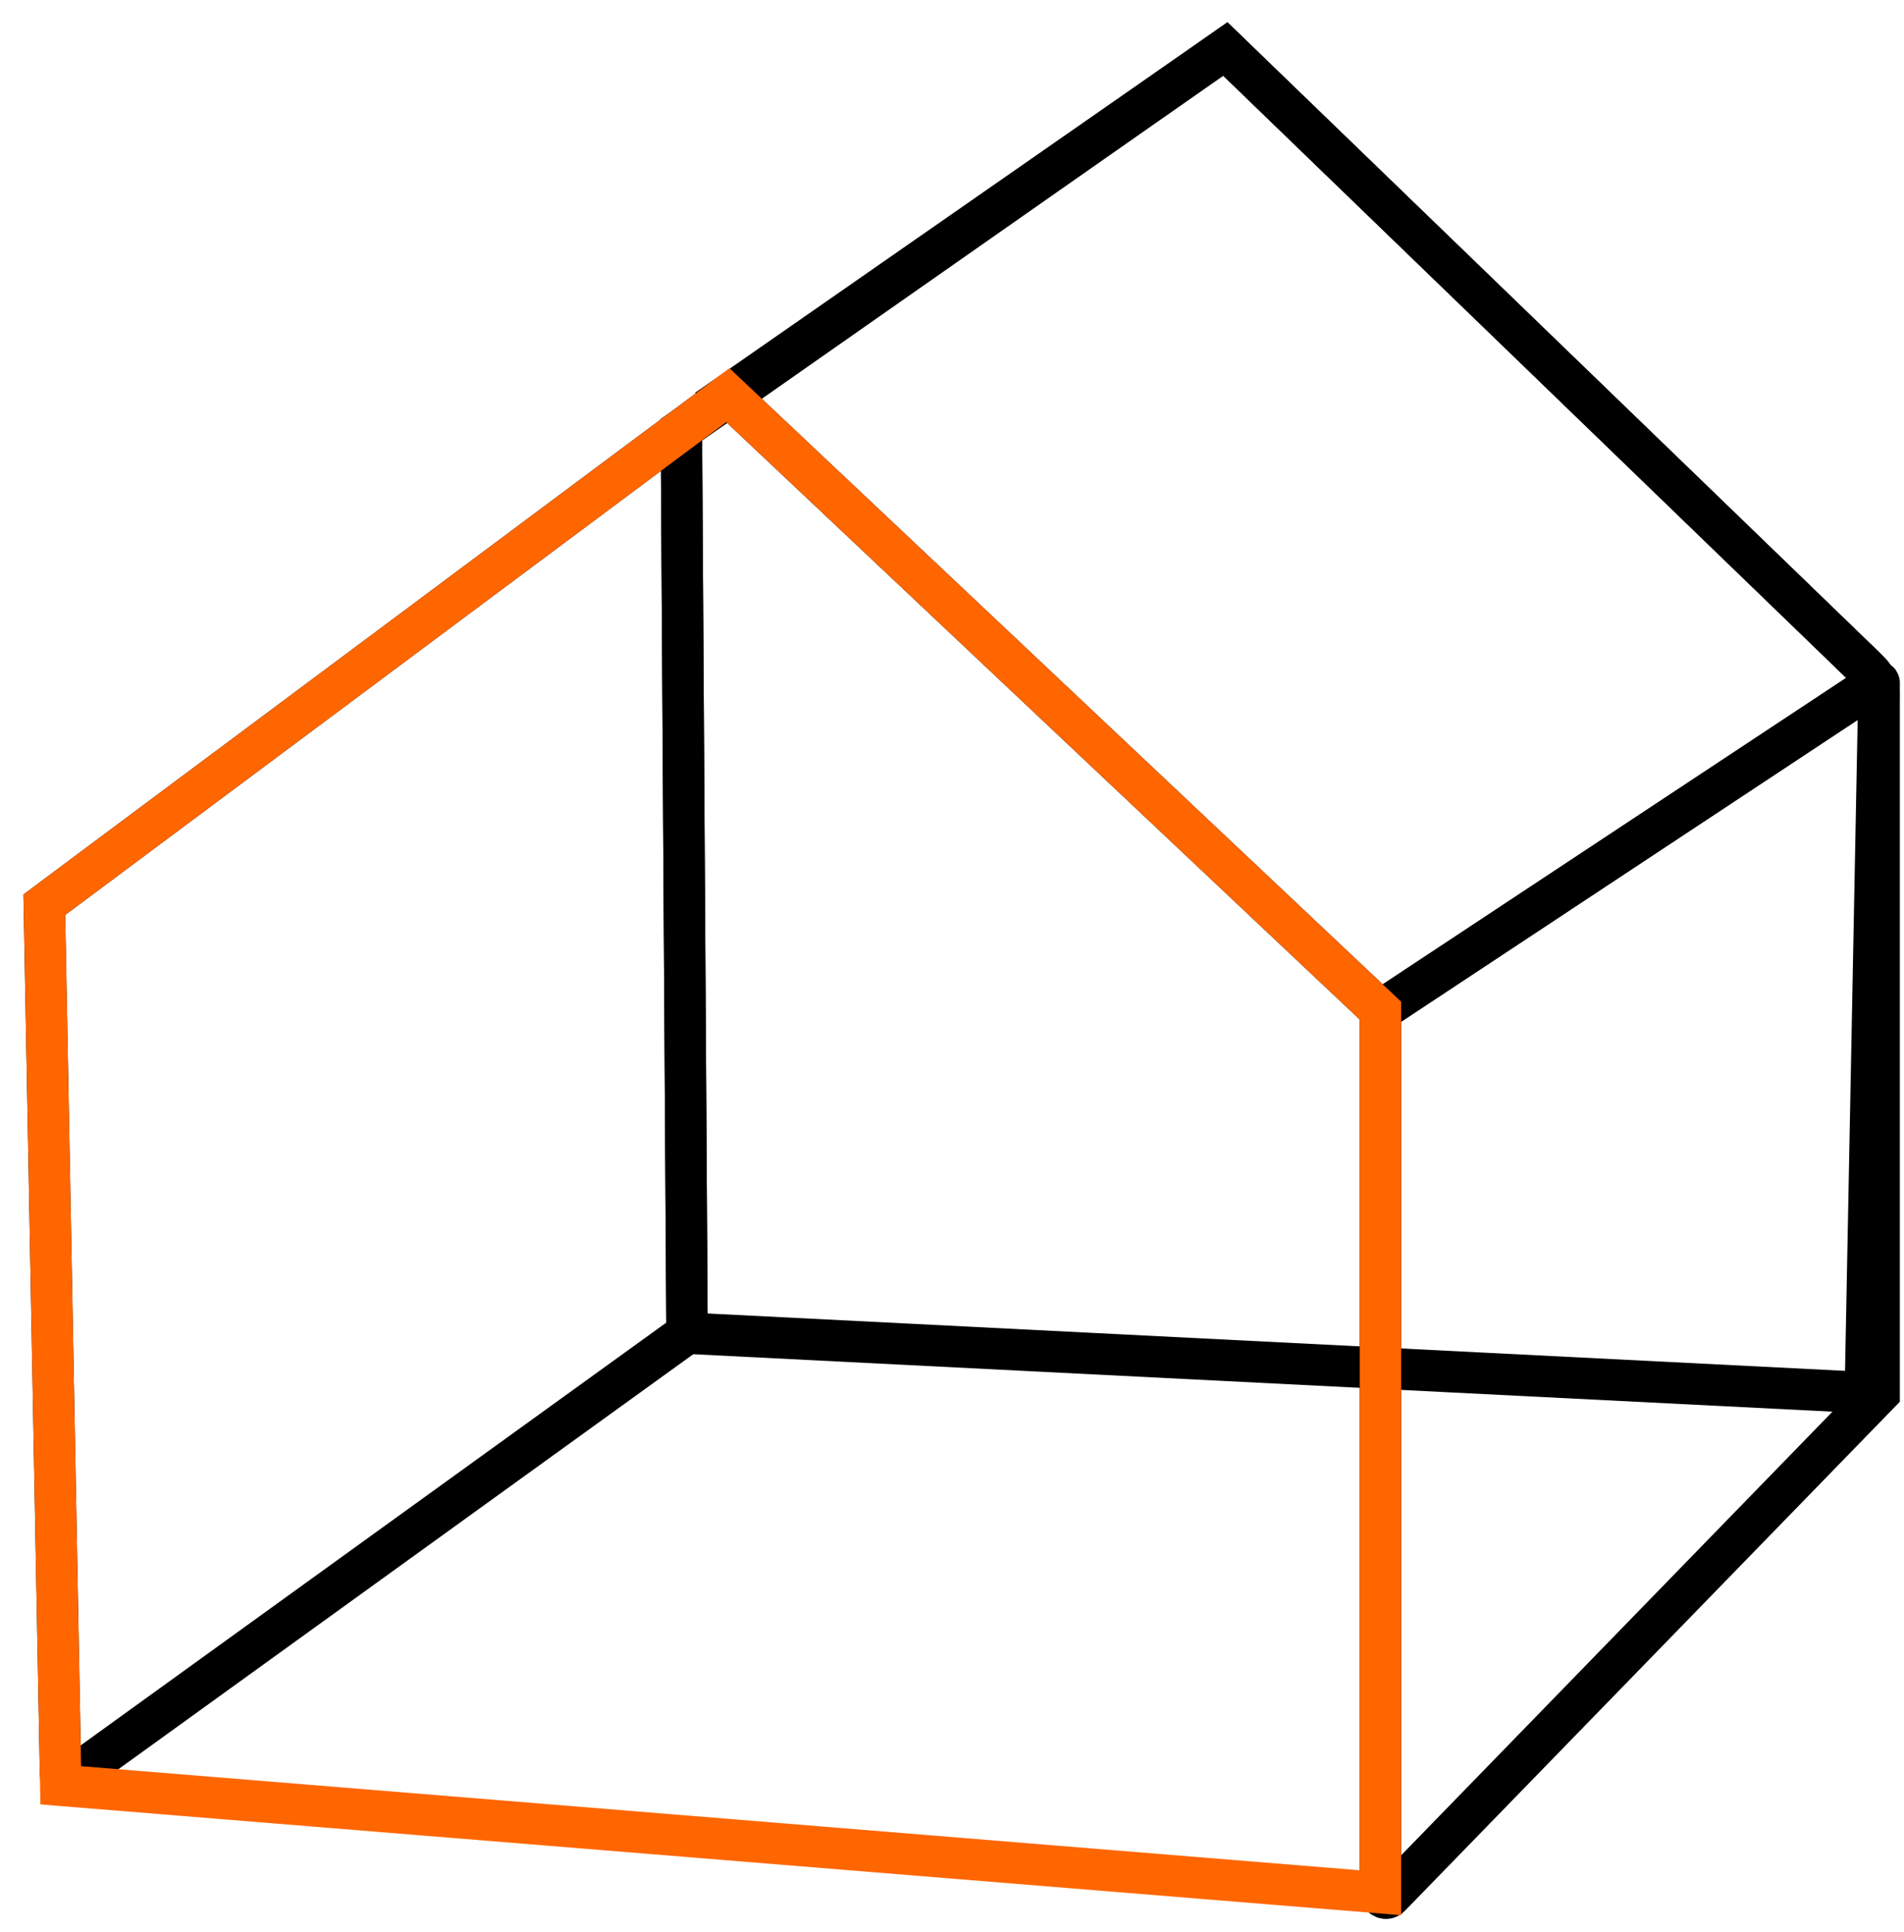 <?xml version="1.0" encoding="UTF-8"?>
<svg width="69px" height="70px" viewBox="0 0 69 70" version="1.1" xmlns="http://www.w3.org/2000/svg" xmlns:xlink="http://www.w3.org/1999/xlink">
    <!-- Generator: Sketch 62 (91390) - https://sketch.com -->
    <title>Group 11</title>
    <desc>Created with Sketch.</desc>
    <g id="Page-1" stroke="none" stroke-width="1" fill="none" fill-rule="evenodd">
        <g id="SIMULATEUR_V3" transform="translate(-472, -1675)" stroke-width="1.5">
            <g id="Group-11" transform="translate(473, 1676)">
                <path d="M1.552,63.426 L23.898,47.299 L23.693,14.572 L0.606,31.776 L1.193,63.247 C1.197,63.43 1.404,63.533 1.552,63.426 Z" id="Stroke-3" stroke="#000000"></path>
                <path d="M49.027,35.614 L49.027,67.571 C49.027,67.751 49.245,67.839 49.369,67.71 L67.099,49.479 L67.099,23.729 C67.099,23.704 67.07,23.688 67.048,23.703 L49.027,35.614 Z" id="Stroke-5" stroke="#000000"></path>
                <path d="M25.377,13.317 L43.405,0.775 L66.598,23.186 C66.854,23.433 66.816,23.856 66.518,24.052 L49.027,35.614 L25.377,13.317 Z" id="Stroke-7" stroke="#000000"></path>
                <path d="M43.405,0.775 L66.741,23.324 C66.97,23.544 67.095,23.849 67.089,24.166 L66.598,49.452 L23.898,47.299 L23.693,14.572 L43.405,0.775 Z" id="Stroke-9" stroke="#000000"></path>
                <polygon id="Stroke-1" stroke="#FF6600" points="0.606 31.777 25.378 13.317 49.027 35.614 49.027 67.571 1.201 63.679"></polygon>
            </g>
        </g>
    </g>
</svg>
